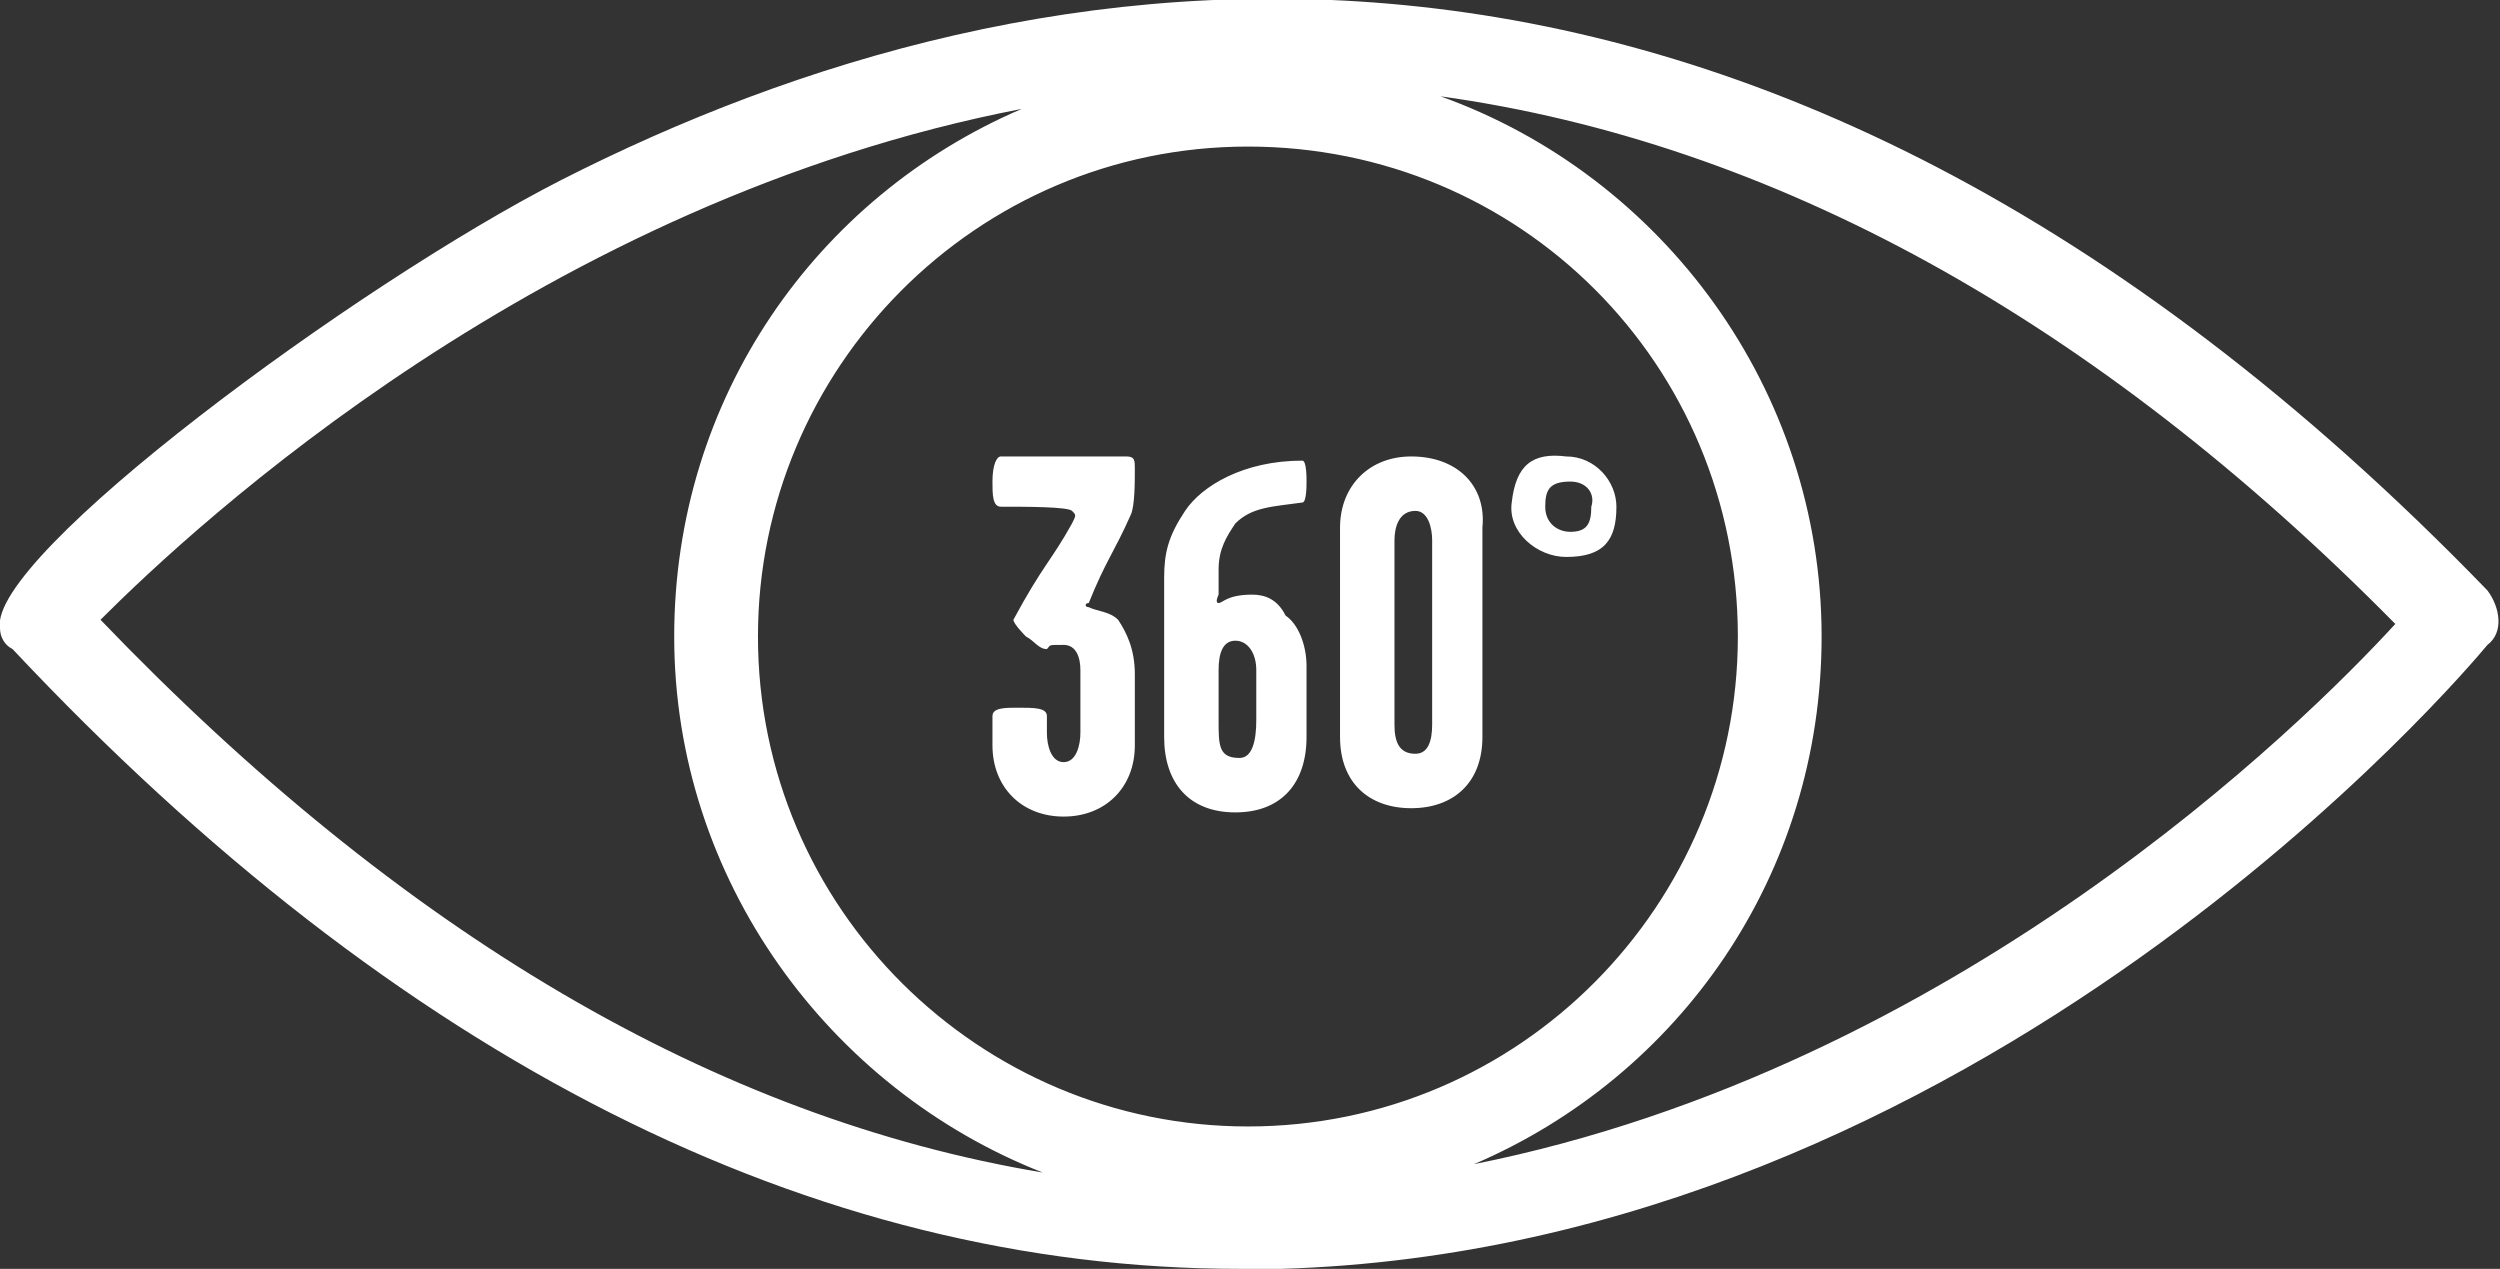 <?xml version="1.0" encoding="utf-8"?>
<!-- Generator: Adobe Illustrator 21.0.0, SVG Export Plug-In . SVG Version: 6.00 Build 0)  -->
<svg version="1.1" id="Layer_1" xmlns="http://www.w3.org/2000/svg" xmlns:xlink="http://www.w3.org/1999/xlink" x="0px" y="0px"
	 viewBox="0 0 59.7 30.3" style="enable-background:new 0 0 59.7 30.3;" xml:space="preserve">
<rect x="0" y="0" width="59.7" height="30.3" fill="#333333" stroke="none"/>
<style type="text/css">
	.st0{fill:#FFFFFF;}
</style>
<path class="st0" d="M29.9,14.2c-0.6,0-0.7,0.2-0.8,0.2c-0.1,0,0-0.2,0-0.2v-0.6c0-0.5,0.2-0.8,0.4-1.1c0.4-0.4,0.9-0.4,1.6-0.5
	c0.1,0,0.1-0.4,0.1-0.5c0-0.1,0-0.5-0.1-0.5c-1.4,0-2.4,0.6-2.8,1.2c-0.4,0.6-0.5,1-0.5,1.6c0,1.6,0,2.3,0,3.8
	c0,1.1,0.6,1.8,1.7,1.8c1.1,0,1.7-0.7,1.7-1.8v-1.7c0-0.5-0.2-1-0.5-1.2C30.5,14.3,30.2,14.2,29.9,14.2z M30,17.2
	c0,0.5-0.1,0.9-0.4,0.9c-0.5,0-0.5-0.3-0.5-0.9V16c0-0.4,0.1-0.7,0.4-0.7c0.3,0,0.5,0.3,0.5,0.7V17.2z M27,12.3
	c0.1-0.2,0.1-0.8,0.1-1.1c0-0.2,0-0.3-0.2-0.3h-3c-0.1,0-0.2,0.2-0.2,0.6c0,0.3,0,0.6,0.2,0.6c0.6,0,1.6,0,1.7,0.1
	c0.1,0.1,0.1,0.1,0,0.3c-0.5,0.9-0.7,1-1.4,2.3c0,0.1,0.3,0.4,0.3,0.4c0.2,0.1,0.3,0.3,0.5,0.3c0.1-0.1,0-0.1,0.4-0.1
	c0.3,0,0.4,0.3,0.4,0.6v1.5c0,0.3-0.1,0.7-0.4,0.7c-0.3,0-0.4-0.4-0.4-0.7v-0.4c0-0.2-0.3-0.2-0.7-0.2c-0.3,0-0.6,0-0.6,0.2v0.7
	c0,1,0.7,1.7,1.7,1.7c1,0,1.7-0.7,1.7-1.7v-1.7c0-0.6-0.2-1-0.4-1.3c-0.2-0.2-0.5-0.2-0.7-0.3c-0.1,0-0.1-0.1,0-0.1
	C26.4,13.4,26.6,13.2,27,12.3z M59.4,14.1C41.6-4.3,24.6-1.4,13.4,4.3C8.5,6.8-0.3,13.3,0,15c0,0.2,0.1,0.4,0.3,0.5
	c9.2,9.8,19.1,14.8,29.3,14.8c0.3,0,0.6,0,1,0C47.3,29.8,58.9,16,59.4,15.4C59.8,15.1,59.7,14.5,59.4,14.1z M2.4,14.8
	c2.3-2.3,10.6-10,22-12.2c-4.9,2.1-8.3,6.9-8.3,12.6c0,5.8,3.7,10.8,8.8,12.8C17.1,26.7,9.6,22.3,2.4,14.8z M29.8,26.9
	c-6.4,0-11.7-5.2-11.7-11.7c0-6.4,5.2-11.7,11.7-11.7c6.5,0,11.7,5.2,11.7,11.7C41.5,21.6,36.3,26.9,29.8,26.9z M35.2,27.8
	c4.9-2.1,8.3-6.9,8.3-12.6c0-5.9-3.8-11-9.1-12.9c7.9,1.1,15.6,5.3,22.8,12.6C55,17.3,46.7,25.5,35.2,27.8z M38.6,12.1
	c0-0.6-0.5-1.2-1.2-1.2c-0.8-0.1-1.2,0.2-1.3,1.1c-0.1,0.7,0.6,1.3,1.3,1.3C38.3,13.3,38.6,12.9,38.6,12.1z M37.5,12.7
	c-0.3,0-0.6-0.2-0.6-0.6c0-0.4,0.1-0.6,0.6-0.6c0.4,0,0.6,0.3,0.5,0.6C38,12.5,37.9,12.7,37.5,12.7z M33.7,10.9
	c-1,0-1.7,0.7-1.7,1.7v5c0,1.1,0.7,1.7,1.7,1.7c1,0,1.7-0.6,1.7-1.7v-5C35.5,11.6,34.8,10.9,33.7,10.9z M34.2,17.3
	c0,0.4-0.1,0.7-0.4,0.7c-0.4,0-0.5-0.3-0.5-0.7v-4.4c0-0.3,0.1-0.7,0.5-0.7c0.3,0,0.4,0.4,0.4,0.7V17.3z"/>
</svg>
